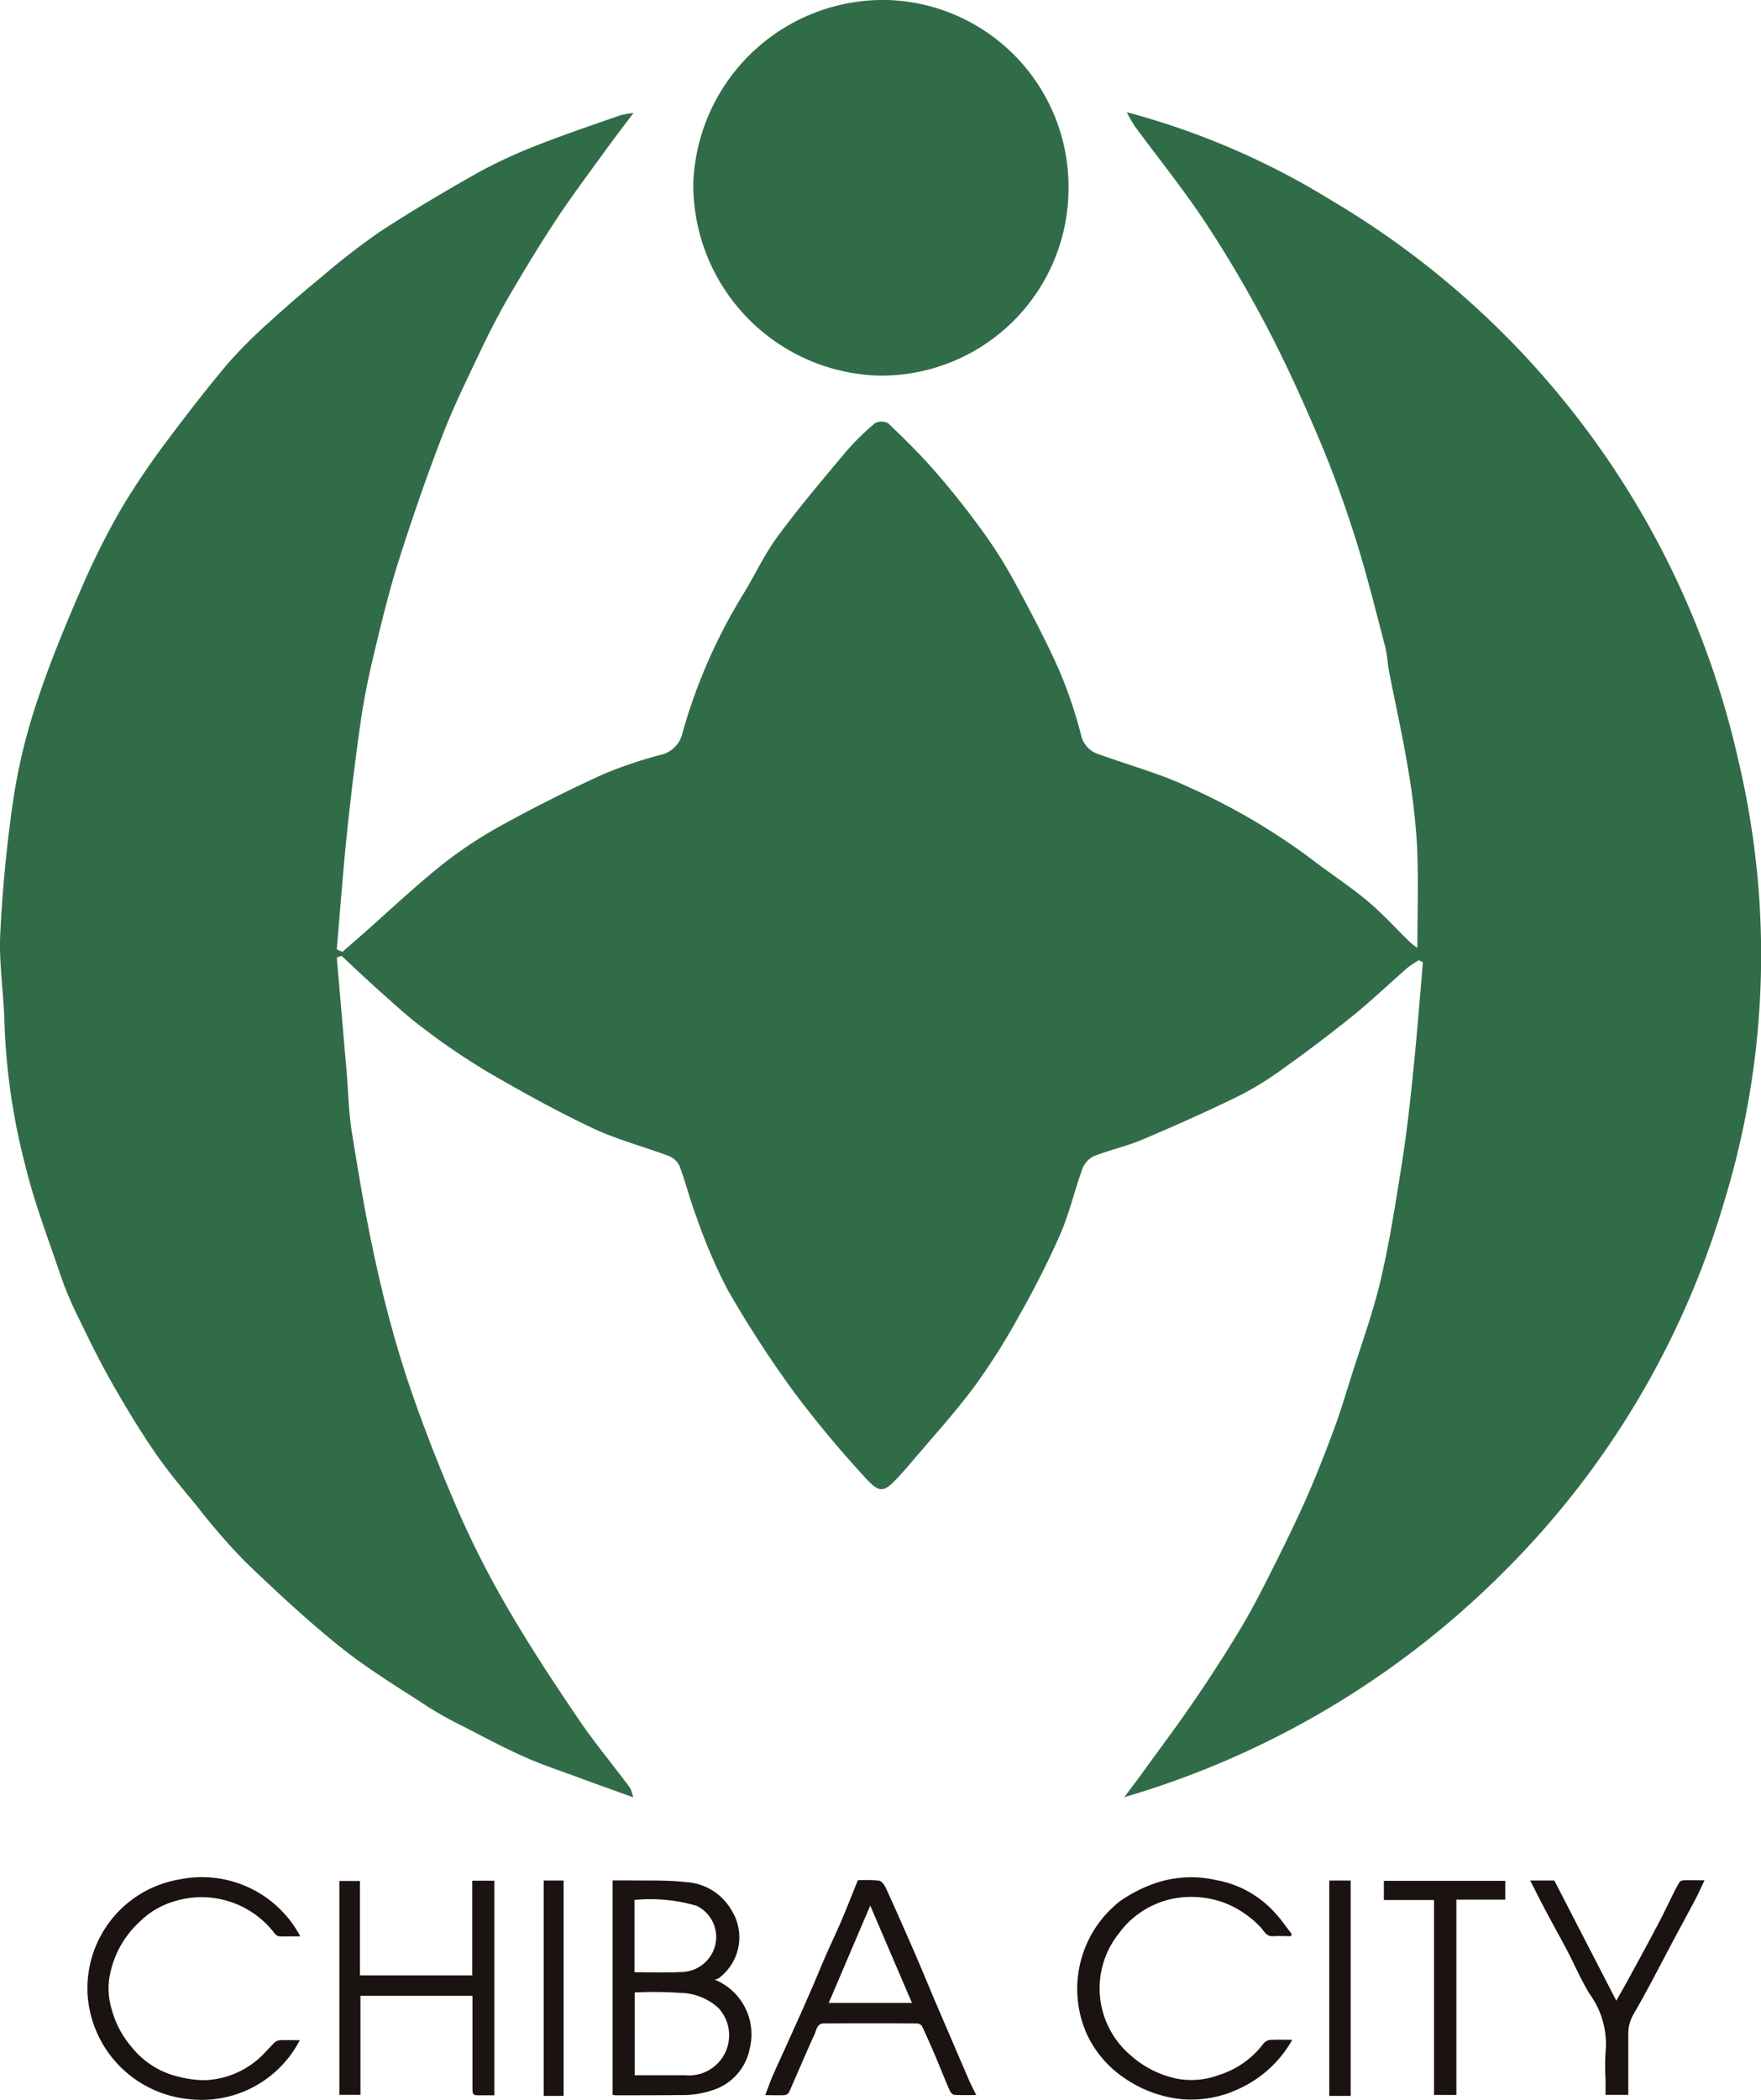 <svg xmlns="http://www.w3.org/2000/svg" width="55.132" height="65.713" viewBox="0 0 55.132 65.713">
  <g id="グループ_500" data-name="グループ 500" transform="translate(0 0.002)">
    <g id="グループ_501" data-name="グループ 501">
      <path id="パス_1955" data-name="パス 1955" d="M10.718,27.986l.631-.549c.845-.744,1.662-1.521,2.542-2.219a13.68,13.68,0,0,1,1.938-1.262c1-.547,2.02-1.056,3.055-1.529a13.841,13.841,0,0,1,1.773-.6.9.9,0,0,0,.7-.658,17.1,17.1,0,0,1,1.864-4.3c.386-.616.688-1.29,1.118-1.874.662-.9,1.389-1.759,2.108-2.616a7.912,7.912,0,0,1,.941-.933.428.428,0,0,1,.421,0c.516.493,1.025.995,1.492,1.533.512.59,1,1.206,1.457,1.839a14.294,14.294,0,0,1,.992,1.568c.5.918.99,1.843,1.416,2.8a14.309,14.309,0,0,1,.69,2.057.814.814,0,0,0,.584.571c.91.335,1.858.584,2.729.995A20.063,20.063,0,0,1,41,25.039c.59.458,1.221.863,1.794,1.34.483.4.906.875,1.36,1.313a1.813,1.813,0,0,0,.22.168c0-1.087.039-2.158-.012-3.224a21.741,21.741,0,0,0-.3-2.495c-.162-.972-.38-1.936-.569-2.9-.053-.275-.062-.563-.134-.832-.288-1.1-.559-2.2-.9-3.286s-.717-2.133-1.153-3.166c-.508-1.2-1.052-2.4-1.658-3.555-.588-1.118-1.231-2.213-1.927-3.267-.686-1.034-1.469-2-2.207-3.006a4.3,4.3,0,0,1-.236-.419,23.821,23.821,0,0,1,6.382,2.745,27.29,27.29,0,0,1,12.754,17.5,26.35,26.35,0,0,1-.415,13.784,27.153,27.153,0,0,1-6.978,11.706A27.822,27.822,0,0,1,35.2,54.439c.245-.331.434-.579.618-.834.524-.723,1.06-1.438,1.564-2.176s.972-1.463,1.426-2.215c.335-.555.635-1.132.927-1.71.382-.76.762-1.525,1.11-2.3.321-.717.608-1.451.884-2.188.21-.557.382-1.126.561-1.7.321-1.015.69-2.02.933-3.055.284-1.208.473-2.441.668-3.668.148-.937.253-1.88.349-2.825.119-1.151.208-2.308.308-3.46l-.132-.06a3,3,0,0,0-.351.236c-.588.512-1.153,1.052-1.759,1.541q-1.137.912-2.332,1.755a9.773,9.773,0,0,1-1.426.83q-1.4.672-2.827,1.268c-.483.2-1,.312-1.492.508a.748.748,0,0,0-.351.413c-.24.666-.4,1.366-.68,2.014-.384.879-.826,1.736-1.3,2.575a20.3,20.3,0,0,1-1.418,2.234c-.645.861-1.375,1.656-2.069,2.48-.07.082-.144.16-.216.24-.526.586-.643.618-1.155.045a33.723,33.723,0,0,1-2.184-2.628,34.486,34.486,0,0,1-2.077-3.2,16.735,16.735,0,0,1-.976-2.281c-.2-.518-.329-1.06-.524-1.58a.632.632,0,0,0-.337-.323c-.8-.3-1.636-.516-2.4-.879-1.126-.532-2.221-1.14-3.3-1.767a21.258,21.258,0,0,1-1.975-1.342c-.473-.349-.908-.752-1.35-1.145-.413-.368-.816-.752-1.223-1.13l-.15.051.308,3.579c.053.631.064,1.268.164,1.89.218,1.346.44,2.694.736,4.023a36.557,36.557,0,0,0,1,3.709c.468,1.4,1.013,2.782,1.6,4.136a29.8,29.8,0,0,0,1.6,3.123c.676,1.159,1.418,2.281,2.172,3.392.5.734,1.071,1.418,1.6,2.129a1.392,1.392,0,0,1,.1.3c-.614-.222-1.179-.423-1.74-.631s-1.151-.4-1.705-.653c-.637-.284-1.253-.616-1.874-.935a11.506,11.506,0,0,1-1.048-.577c-.931-.61-1.89-1.184-2.758-1.874-1.05-.838-2.038-1.759-3.01-2.692a19.759,19.759,0,0,1-1.514-1.74c-.462-.559-.933-1.116-1.34-1.714-.491-.717-.943-1.467-1.371-2.225-.4-.707-.752-1.438-1.105-2.17a10.581,10.581,0,0,1-.483-1.184c-.372-1.1-.791-2.19-1.068-3.314A20.406,20.406,0,0,1,.14,30.221c-.021-.935-.177-1.872-.132-2.8.072-1.436.21-2.877.423-4.3a18.116,18.116,0,0,1,.748-3.029c.395-1.188.877-2.349,1.377-3.5a23.784,23.784,0,0,1,1.276-2.536,24.263,24.263,0,0,1,1.486-2.18C5.9,11.1,6.5,10.327,7.124,9.585a14.73,14.73,0,0,1,1.3-1.3q.82-.749,1.683-1.453A21.517,21.517,0,0,1,11.938,5.42c1.025-.664,2.077-1.288,3.144-1.884a15.964,15.964,0,0,1,1.882-.849c.808-.316,1.634-.592,2.451-.879a3.021,3.021,0,0,1,.417-.074c-.343.456-.639.842-.923,1.235-.508.7-1.027,1.391-1.5,2.11-.51.768-.986,1.56-1.453,2.357-.321.549-.612,1.114-.886,1.687-.427.9-.869,1.792-1.225,2.718-.493,1.278-.941,2.579-1.358,3.886-.3.947-.536,1.919-.768,2.887-.168.7-.318,1.412-.421,2.125-.171,1.175-.312,2.355-.436,3.534-.125,1.21-.214,2.423-.318,3.633l.175.08" transform="translate(0 1.8)" fill="#316c49"/>
      <path id="パス_1956" data-name="パス 1956" d="M22.309,5.912A5.862,5.862,0,0,1,16.4,11.754a5.979,5.979,0,0,1-5.838-6.012A5.952,5.952,0,0,1,16.677,0a5.847,5.847,0,0,1,5.632,5.91" transform="translate(11.143 -0.001)" fill="#316c49"/>
    </g>
    <path id="パス_1957" data-name="パス 1957" d="M12.533,31.745a1.85,1.85,0,0,1,1.091,2.17,1.7,1.7,0,0,1-1.029,1.241,2.951,2.951,0,0,1-1.145.2c-.67.008-1.34.006-2.008.008a.7.7,0,0,1-.109-.016V28.638c.154,0,.308,0,.462,0,.606.012,1.216-.016,1.816.053a1.754,1.754,0,0,1,1.43.855,1.593,1.593,0,0,1-.382,2.151.468.468,0,0,1-.127.047m-2.507,2.992c.54,0,1.058,0,1.578,0a1.256,1.256,0,0,0,1.048-2.1,1.8,1.8,0,0,0-1.192-.477,12.311,12.311,0,0,0-1.434-.014Zm-.006-3.224c.5,0,.972.021,1.442-.006a1.111,1.111,0,0,0,.974-.561,1.083,1.083,0,0,0-.468-1.51,5.135,5.135,0,0,0-1.948-.185Z" transform="translate(9.845 30.205)" fill="#1a1311"/>
    <path id="パス_1958" data-name="パス 1958" d="M11.658,35.368c.088-.232.16-.442.251-.645.162-.372.337-.738.5-1.108.236-.522.473-1.046.7-1.572.146-.331.279-.666.425-1,.166-.38.345-.756.51-1.138.175-.411.337-.828.516-1.268a4.252,4.252,0,0,1,.666.012c.084.014.175.148.22.249.314.69.623,1.387.925,2.084.228.526.442,1.056.668,1.582q.5,1.165,1,2.326c.06.14.132.273.226.468-.261,0-.475.008-.686-.006-.051,0-.119-.078-.144-.136-.152-.347-.29-.7-.438-1.05-.138-.325-.279-.649-.432-.97a.215.215,0,0,0-.166-.078q-1.452-.009-2.905,0c-.212,0-.228.2-.288.335-.275.6-.532,1.212-.8,1.818a.2.2,0,0,1-.142.09c-.2.01-.392,0-.61,0m1.989-2.885h2.612c-.438-1.017-.861-2.008-1.307-3.047l-1.3,3.047" transform="translate(12.297 30.202)" fill="#1a1311"/>
    <path id="パス_1959" data-name="パス 1959" d="M9.33,28.642h.692v6.715h-.54c-.152,0-.144-.107-.144-.214v-2.9H5.831v3.1h-.66V28.65h.643v2.955H9.33Z" transform="translate(5.454 30.211)" fill="#1a1311"/>
    <path id="パス_1960" data-name="パス 1960" d="M23.141,33.682A3.66,3.66,0,0,1,21.483,35.2a3.473,3.473,0,0,1-1.884.318,3.826,3.826,0,0,1-1.728-.666,3.365,3.365,0,0,1-1.173-1.4,3.483,3.483,0,0,1,1.058-4.122,4.452,4.452,0,0,1,.888-.481,3.511,3.511,0,0,1,2.123-.177,3.232,3.232,0,0,1,1.843,1.029c.191.2.347.438.52.658l-.025.068c-.183,0-.366-.01-.547,0-.232.018-.292-.168-.421-.3a3.173,3.173,0,0,0-1.029-.711,2.992,2.992,0,0,0-1.749-.152,2.786,2.786,0,0,0-1.65,1.089,2.748,2.748,0,0,0,.368,3.793,3.129,3.129,0,0,0,1.488.746,2.491,2.491,0,0,0,1.295-.123,2.792,2.792,0,0,0,1.368-.958.35.35,0,0,1,.2-.136c.224-.016.45-.006.711-.006" transform="translate(17.31 30.162)" fill="#1a1311"/>
    <path id="パス_1961" data-name="パス 1961" d="M7.994,30.432c-.238,0-.45.006-.66,0a.228.228,0,0,1-.142-.092,2.877,2.877,0,0,0-3.15-1,2.566,2.566,0,0,0-1.087.649,3.039,3.039,0,0,0-.908,1.592,2.231,2.231,0,0,0,.045,1.136,2.973,2.973,0,0,0,.6,1.151,2.663,2.663,0,0,0,1.5.96,3.421,3.421,0,0,0,.785.107A2.7,2.7,0,0,0,6.862,34.1c.113-.115.218-.24.337-.351a.284.284,0,0,1,.164-.066c.2-.008.407,0,.618,0A3.461,3.461,0,0,1,4.5,35.526a3.518,3.518,0,0,1-3.16-3.236,3.455,3.455,0,0,1,2.877-3.639,3.487,3.487,0,0,1,3.779,1.782" transform="translate(1.405 30.161)" fill="#1a1311"/>
    <path id="パス_1962" data-name="パス 1962" d="M26.382,35.35h-.709v-.505a6.514,6.514,0,0,1,.006-.9,2.662,2.662,0,0,0-.514-1.767c-.267-.442-.471-.921-.711-1.379-.212-.4-.438-.8-.651-1.206-.164-.306-.318-.618-.489-.951h.756c.635,1.233,1.274,2.47,1.94,3.76.148-.261.267-.468.382-.678.308-.565.616-1.128.916-1.7.171-.318.323-.645.485-.968a3.939,3.939,0,0,1,.2-.368.184.184,0,0,1,.14-.053c.2-.006.392,0,.639,0-.1.205-.177.386-.267.559-.242.458-.491.914-.736,1.373-.4.754-.789,1.518-1.218,2.256a1.215,1.215,0,0,0-.166.66c0,.612,0,1.227,0,1.866" transform="translate(24.592 30.205)" fill="#1a1311"/>
    <path id="パス_1963" data-name="パス 1963" d="M23.355,35.342h-.7v-6.1H21.085v-.6h3.8v.588H23.355Z" transform="translate(22.24 30.215)" fill="#1a1311"/>
    <rect id="長方形_172" data-name="長方形 172" width="0.67" height="6.74" transform="translate(41.616 58.847)" fill="#1a1311"/>
    <rect id="長方形_173" data-name="長方形 173" width="0.623" height="6.74" transform="translate(17.022 58.847)" fill="#1a1311"/>
  </g>
</svg>
